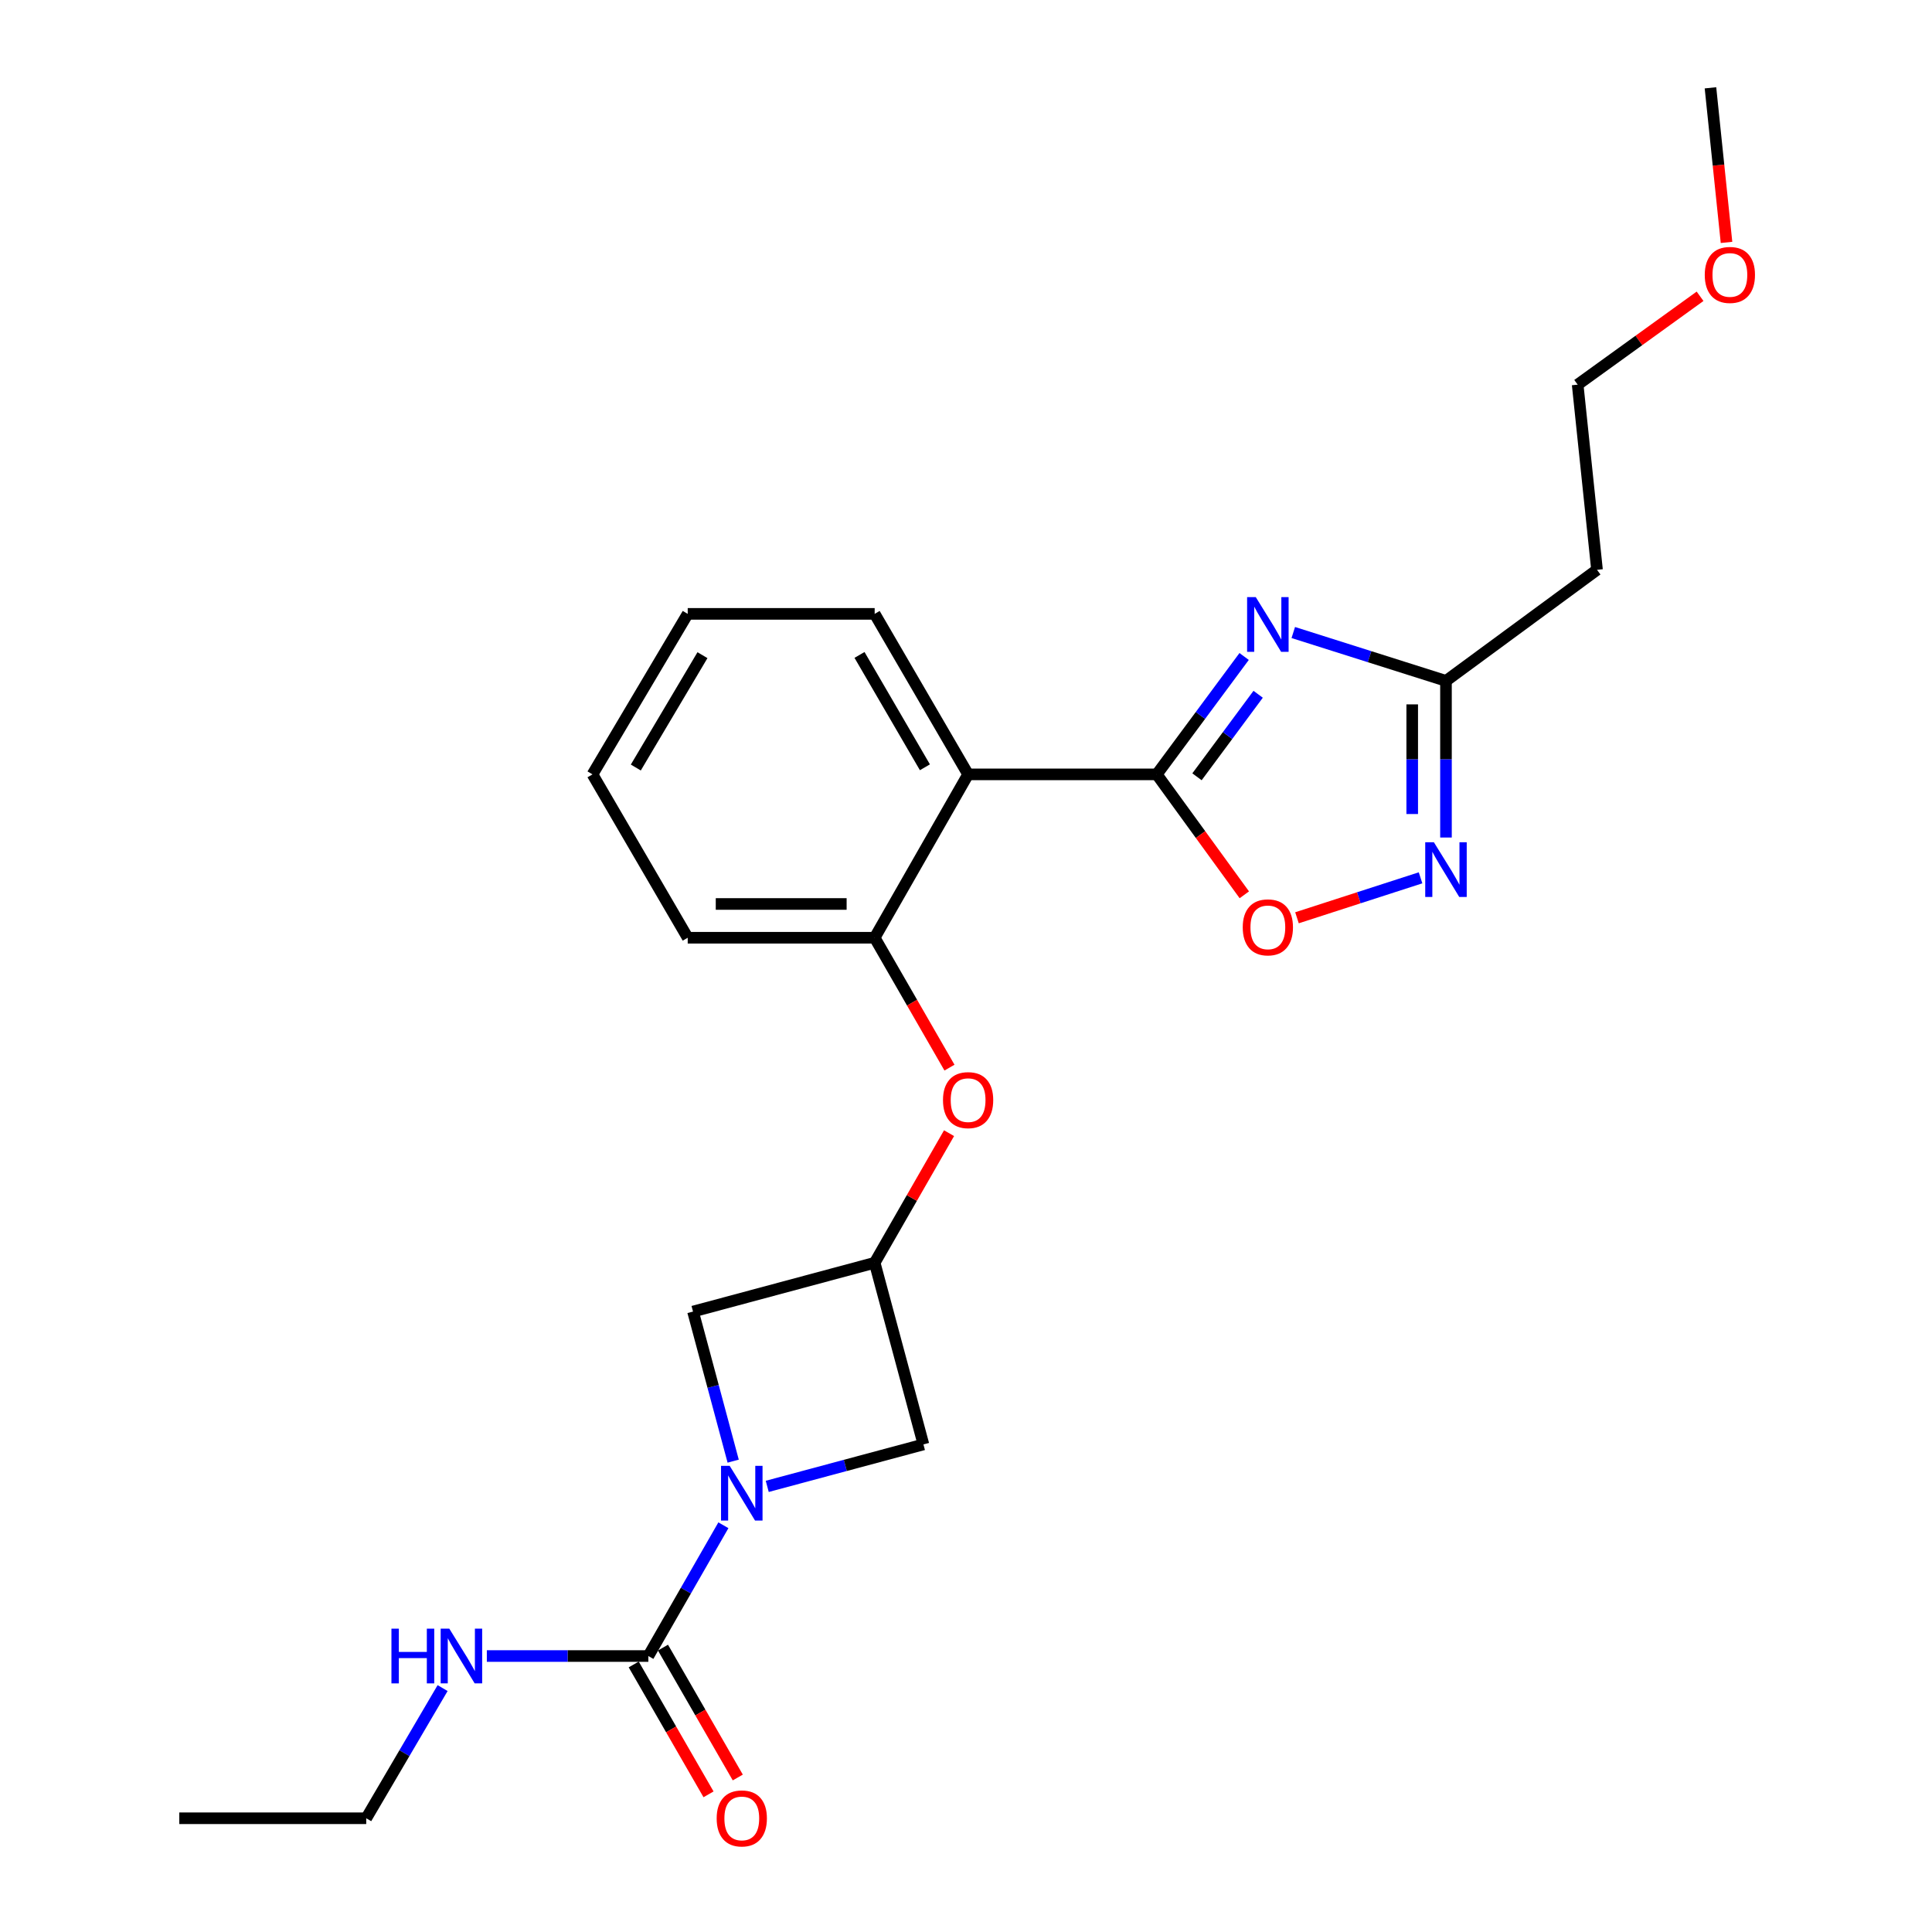 <?xml version='1.0' encoding='iso-8859-1'?>
<svg version='1.1' baseProfile='full'
              xmlns='http://www.w3.org/2000/svg'
                      xmlns:rdkit='http://www.rdkit.org/xml'
                      xmlns:xlink='http://www.w3.org/1999/xlink'
                  xml:space='preserve'
width='1000px' height='1000px' viewBox='0 0 1000 1000'>
<!-- END OF HEADER -->
<rect style='opacity:1.0;fill:#FFFFFF;stroke:none' width='1000' height='1000' x='0' y='0'> </rect>
<path class='bond-0' d='M 598.742,400.816 L 621.35,370.307' style='fill:none;fill-rule:evenodd;stroke:#000000;stroke-width:6px;stroke-linecap:butt;stroke-linejoin:miter;stroke-opacity:1' />
<path class='bond-0' d='M 621.35,370.307 L 643.959,339.797' style='fill:none;fill-rule:evenodd;stroke:#0000FF;stroke-width:6px;stroke-linecap:butt;stroke-linejoin:miter;stroke-opacity:1' />
<path class='bond-0' d='M 619.564,402.067 L 635.39,380.71' style='fill:none;fill-rule:evenodd;stroke:#000000;stroke-width:6px;stroke-linecap:butt;stroke-linejoin:miter;stroke-opacity:1' />
<path class='bond-0' d='M 635.39,380.71 L 651.216,359.353' style='fill:none;fill-rule:evenodd;stroke:#0000FF;stroke-width:6px;stroke-linecap:butt;stroke-linejoin:miter;stroke-opacity:1' />
<path class='bond-2' d='M 598.742,400.816 L 501.091,400.816' style='fill:none;fill-rule:evenodd;stroke:#000000;stroke-width:6px;stroke-linecap:butt;stroke-linejoin:miter;stroke-opacity:1' />
<path class='bond-5' d='M 598.742,400.816 L 621.398,431.983' style='fill:none;fill-rule:evenodd;stroke:#000000;stroke-width:6px;stroke-linecap:butt;stroke-linejoin:miter;stroke-opacity:1' />
<path class='bond-5' d='M 621.398,431.983 L 644.054,463.15' style='fill:none;fill-rule:evenodd;stroke:#FF0000;stroke-width:6px;stroke-linecap:butt;stroke-linejoin:miter;stroke-opacity:1' />
<path class='bond-6' d='M 669.398,327.39 L 708.917,339.907' style='fill:none;fill-rule:evenodd;stroke:#0000FF;stroke-width:6px;stroke-linecap:butt;stroke-linejoin:miter;stroke-opacity:1' />
<path class='bond-6' d='M 708.917,339.907 L 748.435,352.423' style='fill:none;fill-rule:evenodd;stroke:#000000;stroke-width:6px;stroke-linecap:butt;stroke-linejoin:miter;stroke-opacity:1' />
<path class='bond-1' d='M 397.122,769.347 L 437.545,758.491' style='fill:none;fill-rule:evenodd;stroke:#0000FF;stroke-width:6px;stroke-linecap:butt;stroke-linejoin:miter;stroke-opacity:1' />
<path class='bond-1' d='M 437.545,758.491 L 477.968,747.635' style='fill:none;fill-rule:evenodd;stroke:#000000;stroke-width:6px;stroke-linecap:butt;stroke-linejoin:miter;stroke-opacity:1' />
<path class='bond-3' d='M 374.428,789.474 L 355.006,823.316' style='fill:none;fill-rule:evenodd;stroke:#0000FF;stroke-width:6px;stroke-linecap:butt;stroke-linejoin:miter;stroke-opacity:1' />
<path class='bond-3' d='M 355.006,823.316 L 335.584,857.158' style='fill:none;fill-rule:evenodd;stroke:#000000;stroke-width:6px;stroke-linecap:butt;stroke-linejoin:miter;stroke-opacity:1' />
<path class='bond-26' d='M 379.493,756.291 L 369.101,717.579' style='fill:none;fill-rule:evenodd;stroke:#0000FF;stroke-width:6px;stroke-linecap:butt;stroke-linejoin:miter;stroke-opacity:1' />
<path class='bond-26' d='M 369.101,717.579 L 358.708,678.866' style='fill:none;fill-rule:evenodd;stroke:#000000;stroke-width:6px;stroke-linecap:butt;stroke-linejoin:miter;stroke-opacity:1' />
<path class='bond-7' d='M 501.091,400.816 L 452.727,485.371' style='fill:none;fill-rule:evenodd;stroke:#000000;stroke-width:6px;stroke-linecap:butt;stroke-linejoin:miter;stroke-opacity:1' />
<path class='bond-15' d='M 501.091,400.816 L 452.727,317.737' style='fill:none;fill-rule:evenodd;stroke:#000000;stroke-width:6px;stroke-linecap:butt;stroke-linejoin:miter;stroke-opacity:1' />
<path class='bond-15' d='M 478.735,397.146 L 444.881,338.991' style='fill:none;fill-rule:evenodd;stroke:#000000;stroke-width:6px;stroke-linecap:butt;stroke-linejoin:miter;stroke-opacity:1' />
<path class='bond-12' d='M 328.013,861.519 L 347.374,895.133' style='fill:none;fill-rule:evenodd;stroke:#000000;stroke-width:6px;stroke-linecap:butt;stroke-linejoin:miter;stroke-opacity:1' />
<path class='bond-12' d='M 347.374,895.133 L 366.734,928.748' style='fill:none;fill-rule:evenodd;stroke:#FF0000;stroke-width:6px;stroke-linecap:butt;stroke-linejoin:miter;stroke-opacity:1' />
<path class='bond-12' d='M 343.155,852.798 L 362.516,886.412' style='fill:none;fill-rule:evenodd;stroke:#000000;stroke-width:6px;stroke-linecap:butt;stroke-linejoin:miter;stroke-opacity:1' />
<path class='bond-12' d='M 362.516,886.412 L 381.876,920.027' style='fill:none;fill-rule:evenodd;stroke:#FF0000;stroke-width:6px;stroke-linecap:butt;stroke-linejoin:miter;stroke-opacity:1' />
<path class='bond-14' d='M 335.584,857.158 L 293.785,857.158' style='fill:none;fill-rule:evenodd;stroke:#000000;stroke-width:6px;stroke-linecap:butt;stroke-linejoin:miter;stroke-opacity:1' />
<path class='bond-14' d='M 293.785,857.158 L 251.986,857.158' style='fill:none;fill-rule:evenodd;stroke:#0000FF;stroke-width:6px;stroke-linecap:butt;stroke-linejoin:miter;stroke-opacity:1' />
<path class='bond-4' d='M 735.273,454.359 L 703.295,464.699' style='fill:none;fill-rule:evenodd;stroke:#0000FF;stroke-width:6px;stroke-linecap:butt;stroke-linejoin:miter;stroke-opacity:1' />
<path class='bond-4' d='M 703.295,464.699 L 671.317,475.04' style='fill:none;fill-rule:evenodd;stroke:#FF0000;stroke-width:6px;stroke-linecap:butt;stroke-linejoin:miter;stroke-opacity:1' />
<path class='bond-24' d='M 748.435,433.501 L 748.435,392.962' style='fill:none;fill-rule:evenodd;stroke:#0000FF;stroke-width:6px;stroke-linecap:butt;stroke-linejoin:miter;stroke-opacity:1' />
<path class='bond-24' d='M 748.435,392.962 L 748.435,352.423' style='fill:none;fill-rule:evenodd;stroke:#000000;stroke-width:6px;stroke-linecap:butt;stroke-linejoin:miter;stroke-opacity:1' />
<path class='bond-24' d='M 730.961,421.339 L 730.961,392.962' style='fill:none;fill-rule:evenodd;stroke:#0000FF;stroke-width:6px;stroke-linecap:butt;stroke-linejoin:miter;stroke-opacity:1' />
<path class='bond-24' d='M 730.961,392.962 L 730.961,364.585' style='fill:none;fill-rule:evenodd;stroke:#000000;stroke-width:6px;stroke-linecap:butt;stroke-linejoin:miter;stroke-opacity:1' />
<path class='bond-13' d='M 748.435,352.423 L 826.612,294.934' style='fill:none;fill-rule:evenodd;stroke:#000000;stroke-width:6px;stroke-linecap:butt;stroke-linejoin:miter;stroke-opacity:1' />
<path class='bond-9' d='M 452.727,485.371 L 472.088,518.986' style='fill:none;fill-rule:evenodd;stroke:#000000;stroke-width:6px;stroke-linecap:butt;stroke-linejoin:miter;stroke-opacity:1' />
<path class='bond-9' d='M 472.088,518.986 L 491.449,552.6' style='fill:none;fill-rule:evenodd;stroke:#FF0000;stroke-width:6px;stroke-linecap:butt;stroke-linejoin:miter;stroke-opacity:1' />
<path class='bond-16' d='M 452.727,485.371 L 355.961,485.371' style='fill:none;fill-rule:evenodd;stroke:#000000;stroke-width:6px;stroke-linecap:butt;stroke-linejoin:miter;stroke-opacity:1' />
<path class='bond-16' d='M 438.212,467.897 L 370.476,467.897' style='fill:none;fill-rule:evenodd;stroke:#000000;stroke-width:6px;stroke-linecap:butt;stroke-linejoin:miter;stroke-opacity:1' />
<path class='bond-8' d='M 452.727,653.616 L 471.977,620.074' style='fill:none;fill-rule:evenodd;stroke:#000000;stroke-width:6px;stroke-linecap:butt;stroke-linejoin:miter;stroke-opacity:1' />
<path class='bond-8' d='M 471.977,620.074 L 491.227,586.532' style='fill:none;fill-rule:evenodd;stroke:#FF0000;stroke-width:6px;stroke-linecap:butt;stroke-linejoin:miter;stroke-opacity:1' />
<path class='bond-10' d='M 452.727,653.616 L 358.708,678.866' style='fill:none;fill-rule:evenodd;stroke:#000000;stroke-width:6px;stroke-linecap:butt;stroke-linejoin:miter;stroke-opacity:1' />
<path class='bond-11' d='M 452.727,653.616 L 477.968,747.635' style='fill:none;fill-rule:evenodd;stroke:#000000;stroke-width:6px;stroke-linecap:butt;stroke-linejoin:miter;stroke-opacity:1' />
<path class='bond-18' d='M 826.612,294.934 L 816.593,199.089' style='fill:none;fill-rule:evenodd;stroke:#000000;stroke-width:6px;stroke-linecap:butt;stroke-linejoin:miter;stroke-opacity:1' />
<path class='bond-19' d='M 229.091,873.752 L 209.326,907.441' style='fill:none;fill-rule:evenodd;stroke:#0000FF;stroke-width:6px;stroke-linecap:butt;stroke-linejoin:miter;stroke-opacity:1' />
<path class='bond-19' d='M 209.326,907.441 L 189.56,941.13' style='fill:none;fill-rule:evenodd;stroke:#000000;stroke-width:6px;stroke-linecap:butt;stroke-linejoin:miter;stroke-opacity:1' />
<path class='bond-21' d='M 452.727,317.737 L 355.961,317.737' style='fill:none;fill-rule:evenodd;stroke:#000000;stroke-width:6px;stroke-linecap:butt;stroke-linejoin:miter;stroke-opacity:1' />
<path class='bond-25' d='M 355.961,485.371 L 306.674,400.816' style='fill:none;fill-rule:evenodd;stroke:#000000;stroke-width:6px;stroke-linecap:butt;stroke-linejoin:miter;stroke-opacity:1' />
<path class='bond-17' d='M 879.952,153.358 L 848.273,176.224' style='fill:none;fill-rule:evenodd;stroke:#FF0000;stroke-width:6px;stroke-linecap:butt;stroke-linejoin:miter;stroke-opacity:1' />
<path class='bond-17' d='M 848.273,176.224 L 816.593,199.089' style='fill:none;fill-rule:evenodd;stroke:#000000;stroke-width:6px;stroke-linecap:butt;stroke-linejoin:miter;stroke-opacity:1' />
<path class='bond-20' d='M 893.642,125.469 L 889.488,85.462' style='fill:none;fill-rule:evenodd;stroke:#FF0000;stroke-width:6px;stroke-linecap:butt;stroke-linejoin:miter;stroke-opacity:1' />
<path class='bond-20' d='M 889.488,85.462 L 885.334,45.455' style='fill:none;fill-rule:evenodd;stroke:#000000;stroke-width:6px;stroke-linecap:butt;stroke-linejoin:miter;stroke-opacity:1' />
<path class='bond-22' d='M 189.56,941.13 L 92.803,941.13' style='fill:none;fill-rule:evenodd;stroke:#000000;stroke-width:6px;stroke-linecap:butt;stroke-linejoin:miter;stroke-opacity:1' />
<path class='bond-23' d='M 355.961,317.737 L 306.674,400.816' style='fill:none;fill-rule:evenodd;stroke:#000000;stroke-width:6px;stroke-linecap:butt;stroke-linejoin:miter;stroke-opacity:1' />
<path class='bond-23' d='M 363.596,339.115 L 329.096,397.27' style='fill:none;fill-rule:evenodd;stroke:#000000;stroke-width:6px;stroke-linecap:butt;stroke-linejoin:miter;stroke-opacity:1' />
<path  class='atom-1' d='M 649.981 309.062
L 659.261 324.062
Q 660.181 325.542, 661.661 328.222
Q 663.141 330.902, 663.221 331.062
L 663.221 309.062
L 666.981 309.062
L 666.981 337.382
L 663.101 337.382
L 653.141 320.982
Q 651.981 319.062, 650.741 316.862
Q 649.541 314.662, 649.181 313.982
L 649.181 337.382
L 645.501 337.382
L 645.501 309.062
L 649.981 309.062
' fill='#0000FF'/>
<path  class='atom-2' d='M 377.688 758.725
L 386.968 773.725
Q 387.888 775.205, 389.368 777.885
Q 390.848 780.565, 390.928 780.725
L 390.928 758.725
L 394.688 758.725
L 394.688 787.045
L 390.808 787.045
L 380.848 770.645
Q 379.688 768.725, 378.448 766.525
Q 377.248 764.325, 376.888 763.645
L 376.888 787.045
L 373.208 787.045
L 373.208 758.725
L 377.688 758.725
' fill='#0000FF'/>
<path  class='atom-5' d='M 742.175 435.943
L 751.455 450.943
Q 752.375 452.423, 753.855 455.103
Q 755.335 457.783, 755.415 457.943
L 755.415 435.943
L 759.175 435.943
L 759.175 464.263
L 755.295 464.263
L 745.335 447.863
Q 744.175 445.943, 742.935 443.743
Q 741.735 441.543, 741.375 440.863
L 741.375 464.263
L 737.695 464.263
L 737.695 435.943
L 742.175 435.943
' fill='#0000FF'/>
<path  class='atom-6' d='M 643.241 479.995
Q 643.241 473.195, 646.601 469.395
Q 649.961 465.595, 656.241 465.595
Q 662.521 465.595, 665.881 469.395
Q 669.241 473.195, 669.241 479.995
Q 669.241 486.875, 665.841 490.795
Q 662.441 494.675, 656.241 494.675
Q 650.001 494.675, 646.601 490.795
Q 643.241 486.915, 643.241 479.995
M 656.241 491.475
Q 660.561 491.475, 662.881 488.595
Q 665.241 485.675, 665.241 479.995
Q 665.241 474.435, 662.881 471.635
Q 660.561 468.795, 656.241 468.795
Q 651.921 468.795, 649.561 471.595
Q 647.241 474.395, 647.241 479.995
Q 647.241 485.715, 649.561 488.595
Q 651.921 491.475, 656.241 491.475
' fill='#FF0000'/>
<path  class='atom-10' d='M 488.091 569.423
Q 488.091 562.623, 491.451 558.823
Q 494.811 555.023, 501.091 555.023
Q 507.371 555.023, 510.731 558.823
Q 514.091 562.623, 514.091 569.423
Q 514.091 576.303, 510.691 580.223
Q 507.291 584.103, 501.091 584.103
Q 494.851 584.103, 491.451 580.223
Q 488.091 576.343, 488.091 569.423
M 501.091 580.903
Q 505.411 580.903, 507.731 578.023
Q 510.091 575.103, 510.091 569.423
Q 510.091 563.863, 507.731 561.063
Q 505.411 558.223, 501.091 558.223
Q 496.771 558.223, 494.411 561.023
Q 492.091 563.823, 492.091 569.423
Q 492.091 575.143, 494.411 578.023
Q 496.771 580.903, 501.091 580.903
' fill='#FF0000'/>
<path  class='atom-13' d='M 370.948 941.21
Q 370.948 934.41, 374.308 930.61
Q 377.668 926.81, 383.948 926.81
Q 390.228 926.81, 393.588 930.61
Q 396.948 934.41, 396.948 941.21
Q 396.948 948.09, 393.548 952.01
Q 390.148 955.89, 383.948 955.89
Q 377.708 955.89, 374.308 952.01
Q 370.948 948.13, 370.948 941.21
M 383.948 952.69
Q 388.268 952.69, 390.588 949.81
Q 392.948 946.89, 392.948 941.21
Q 392.948 935.65, 390.588 932.85
Q 388.268 930.01, 383.948 930.01
Q 379.628 930.01, 377.268 932.81
Q 374.948 935.61, 374.948 941.21
Q 374.948 946.93, 377.268 949.81
Q 379.628 952.69, 383.948 952.69
' fill='#FF0000'/>
<path  class='atom-15' d='M 202.607 842.998
L 206.447 842.998
L 206.447 855.038
L 220.927 855.038
L 220.927 842.998
L 224.767 842.998
L 224.767 871.318
L 220.927 871.318
L 220.927 858.238
L 206.447 858.238
L 206.447 871.318
L 202.607 871.318
L 202.607 842.998
' fill='#0000FF'/>
<path  class='atom-15' d='M 232.567 842.998
L 241.847 857.998
Q 242.767 859.478, 244.247 862.158
Q 245.727 864.838, 245.807 864.998
L 245.807 842.998
L 249.567 842.998
L 249.567 871.318
L 245.687 871.318
L 235.727 854.918
Q 234.567 852.998, 233.327 850.798
Q 232.127 848.598, 231.767 847.918
L 231.767 871.318
L 228.087 871.318
L 228.087 842.998
L 232.567 842.998
' fill='#0000FF'/>
<path  class='atom-18' d='M 882.381 142.301
Q 882.381 135.501, 885.741 131.701
Q 889.101 127.901, 895.381 127.901
Q 901.661 127.901, 905.021 131.701
Q 908.381 135.501, 908.381 142.301
Q 908.381 149.181, 904.981 153.101
Q 901.581 156.981, 895.381 156.981
Q 889.141 156.981, 885.741 153.101
Q 882.381 149.221, 882.381 142.301
M 895.381 153.781
Q 899.701 153.781, 902.021 150.901
Q 904.381 147.981, 904.381 142.301
Q 904.381 136.741, 902.021 133.941
Q 899.701 131.101, 895.381 131.101
Q 891.061 131.101, 888.701 133.901
Q 886.381 136.701, 886.381 142.301
Q 886.381 148.021, 888.701 150.901
Q 891.061 153.781, 895.381 153.781
' fill='#FF0000'/>
</svg>
